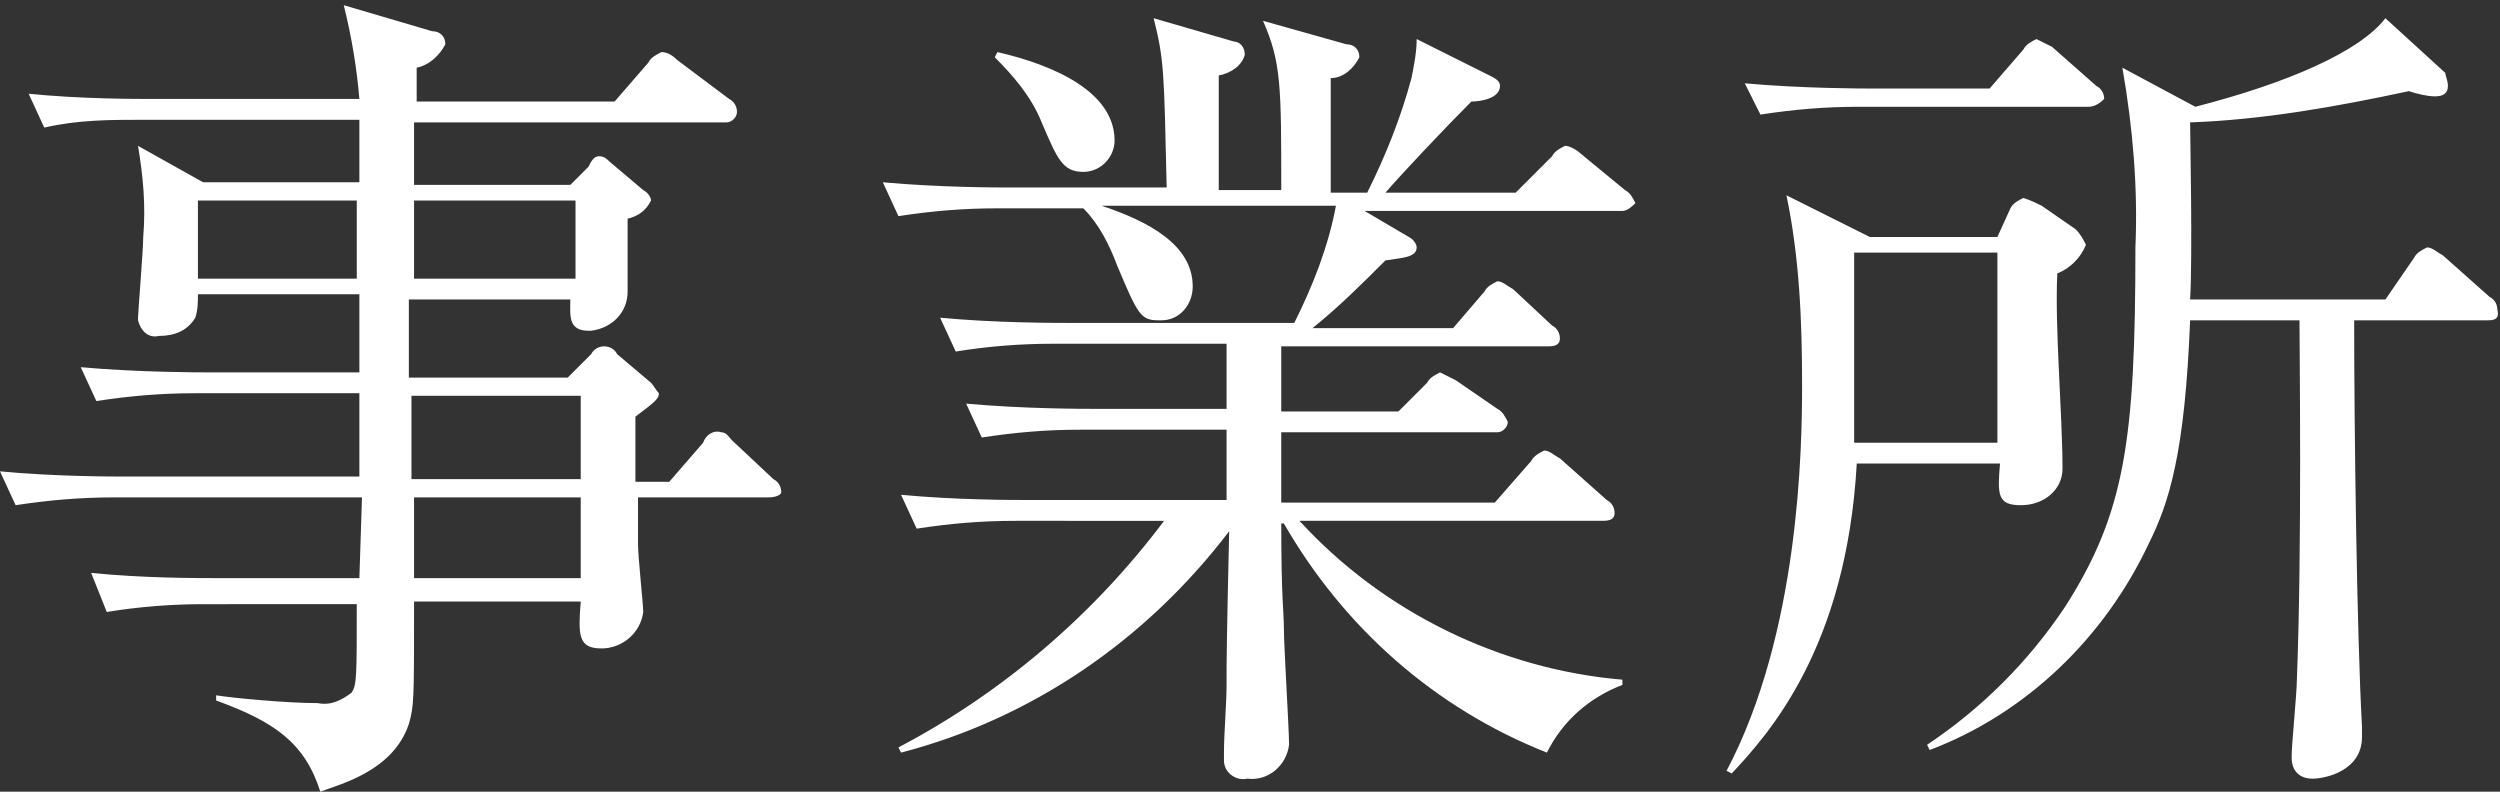 <?xml version="1.0" encoding="utf-8"?>
<!-- Generator: Adobe Illustrator 19.2.1, SVG Export Plug-In . SVG Version: 6.00 Build 0)  -->
<svg version="1.1" id="レイヤー_1" xmlns="http://www.w3.org/2000/svg" xmlns:xlink="http://www.w3.org/1999/xlink" x="0px"
	 y="0px" viewBox="0 0 96 30.4" style="enable-background:new 0 0 96 30.4;" xml:space="preserve">
<rect x="0" y="0" width="96" height="30.4" fill="#333333" stroke="none"/>
<style type="text/css">
	.st0{fill:#FFFFFF;}
</style>
<path id="シェイプ_1" class="st0" d="M29.5,19.1h-5c0,0.1,0,1.5,0,1.8c0,0.5,0.2,2.3,0.2,2.6c-0.1,0.8-0.8,1.4-1.6,1.4
	c-0.9,0-0.9-0.5-0.8-1.8h-6.4c0,3.8,0,4-0.2,4.7c-0.6,1.8-2.6,2.3-3.4,2.6c-0.6-1.9-1.8-2.7-4-3.5l0-0.2c0.6,0.1,2.7,0.3,3.9,0.3
	c0.5,0.1,0.9-0.1,1.3-0.4c0.2-0.3,0.2-0.6,0.2-3.4H7.8c-1.2,0-2.5,0.1-3.7,0.3L3.5,22c2,0.2,4,0.2,4.9,0.2h5.4l0.1-3.1H4.4
	c-1.3,0-2.5,0.1-3.8,0.3L0,18.1c2.1,0.2,4.3,0.2,4.9,0.2h8.9v-3.2H7.5c-1.3,0-2.5,0.1-3.8,0.3l-0.6-1.3c2.2,0.2,4.6,0.2,4.9,0.2h5.8
	v-3H7.6c0,0.3,0,0.6-0.1,0.9c-0.3,0.5-0.8,0.7-1.4,0.7c-0.4,0.1-0.7-0.2-0.8-0.6c0,0,0-0.1,0-0.1c0-0.2,0.2-2.6,0.2-3.1
	c0.1-1.2,0-2.3-0.2-3.5L7.8,7h6V4.6H5.5C4.2,4.6,3,4.6,1.7,4.9L1.1,3.6c2,0.2,4,0.2,4.9,0.2h7.8c-0.1-1.2-0.3-2.4-0.6-3.6l3.4,1
	c0.3,0,0.5,0.2,0.5,0.5c-0.2,0.4-0.6,0.8-1.1,0.9c0,0.3,0,0.8,0,1.3h7.6l1.3-1.5c0.1-0.2,0.3-0.3,0.5-0.4c0.2,0,0.4,0.1,0.6,0.3
	l2,1.5c0.2,0.1,0.3,0.3,0.3,0.5c0,0.2-0.2,0.4-0.4,0.4c0,0,0,0,0,0H15.9c0,0.2,0,2.1,0,2.4h6l0.7-0.7C22.7,6.2,22.8,6,23,6
	c0.2,0,0.3,0.1,0.4,0.2l1.3,1.1c0.2,0.1,0.3,0.3,0.3,0.4c-0.2,0.4-0.5,0.6-0.9,0.7c0,0.4,0,2.4,0,2.8c0,0.8-0.6,1.4-1.4,1.5
	c0,0,0,0-0.1,0c-0.8,0-0.7-0.6-0.7-1.2h-6.2c0,0.8,0,1,0,3h6.1l0.9-0.9c0.1-0.2,0.3-0.3,0.5-0.3c0.2,0,0.4,0.1,0.5,0.3l1.3,1.1
	c0.1,0.1,0.2,0.3,0.3,0.4c0,0.2-0.1,0.3-0.9,0.9v2.5h1.3l1.3-1.5c0.1-0.3,0.4-0.5,0.7-0.4c0.2,0,0.3,0.2,0.4,0.3l1.6,1.5
	c0.2,0.1,0.3,0.3,0.3,0.5C30,19,29.8,19.1,29.5,19.1C29.6,19.1,29.5,19.1,29.5,19.1z M13.8,7.7H7.6v3h6.1V7.7z M22.1,7.7h-6.2v3h6.2
	V7.7z M22.3,15.2h-6.5v3.2h6.5V15.2z M22.3,19.1h-6.4l0,3.1h6.4L22.3,19.1L22.3,19.1z M62.3,8.1h-9.9l1.7,1c0.2,0.1,0.3,0.3,0.3,0.4
	c0,0.4-0.6,0.4-1.2,0.5c-0.9,0.9-1.8,1.8-2.8,2.6h5.4l1.2-1.4c0.1-0.2,0.3-0.3,0.5-0.4c0.2,0,0.4,0.2,0.6,0.3l1.5,1.4
	c0.2,0.1,0.3,0.3,0.3,0.5c0,0.3-0.3,0.3-0.5,0.3H49.2c0,0.4,0,2.1,0,2.5h4.5l1.1-1.1c0.1-0.2,0.3-0.3,0.5-0.4
	c0.2,0.1,0.4,0.2,0.6,0.3l1.6,1.1c0.2,0.1,0.3,0.3,0.4,0.5c0,0.2-0.2,0.4-0.4,0.4c0,0,0,0-0.1,0h-8.2v2.7h8.2l1.4-1.6
	c0.1-0.2,0.3-0.3,0.5-0.4c0.2,0,0.4,0.2,0.6,0.3l1.8,1.6c0.2,0.1,0.3,0.3,0.3,0.5c0,0.3-0.3,0.3-0.5,0.3H49.9
	c3.2,3.5,7.7,5.7,12.4,6.1l0,0.2c-1.3,0.5-2.3,1.4-2.9,2.6c-4.3-1.7-7.8-4.8-10.1-8.8h-0.1c0,2.9,0.1,3.4,0.1,4
	c0,0.7,0.2,3.9,0.2,4.5c-0.1,0.8-0.8,1.4-1.6,1.3c0,0,0,0,0,0c-0.4,0.1-0.9-0.2-0.9-0.7c0-0.1,0-0.2,0-0.3c0-0.7,0.1-1.9,0.1-2.6
	c0-1,0-1.5,0.1-5.9c-3.2,4.2-7.6,7.2-12.6,8.5l-0.1-0.2c4-2.1,7.5-5.1,10.2-8.7H39c-1.3,0-2.5,0.1-3.8,0.3L34.6,19
	c2.1,0.2,4.3,0.2,4.9,0.2h7.6v-2.7h-5.6c-1.3,0-2.5,0.1-3.8,0.3l-0.6-1.3c2.2,0.2,4.5,0.2,4.9,0.2h5.1v-2.5h-6.7
	c-1.2,0-2.5,0.1-3.7,0.3l-0.6-1.3c2.1,0.2,4.4,0.2,4.9,0.2h8.7c0.7-1.4,1.3-2.9,1.6-4.5h-9c1.8,0.6,3.5,1.5,3.5,3.1
	c0,0.7-0.5,1.3-1.2,1.3c0,0,0,0-0.1,0c-0.7,0-0.8-0.2-1.6-2.1c-0.3-0.8-0.7-1.6-1.3-2.2h-3.3c-1.3,0-2.5,0.1-3.8,0.3l-0.6-1.3
	c2.2,0.2,4.4,0.2,4.9,0.2h6c-0.1-4.5-0.1-4.9-0.5-6.5l3.1,0.9c0.2,0,0.4,0.2,0.4,0.5c-0.1,0.4-0.5,0.7-1,0.8v4.4h2.4
	c0-4,0-4.9-0.7-6.5l3.2,0.9c0.3,0,0.5,0.2,0.5,0.5c-0.2,0.4-0.6,0.8-1.1,0.8v4.4h1.4c0.7-1.4,1.3-2.9,1.7-4.4c0.1-0.5,0.2-1,0.2-1.5
	l2.8,1.4c0.2,0.1,0.4,0.2,0.4,0.4c0,0.5-0.8,0.6-1.1,0.6c-1,1-2.7,2.8-3.3,3.5h5l1.4-1.4c0.1-0.2,0.3-0.3,0.5-0.4
	c0.2,0,0.5,0.2,0.6,0.3l1.7,1.4c0.2,0.1,0.3,0.3,0.4,0.5C62.7,7.9,62.5,8.1,62.3,8.1C62.3,8.1,62.3,8.1,62.3,8.1L62.3,8.1z
	 M41.6,6.6c-0.8,0-1-0.5-1.6-1.9c-0.4-1-1.1-1.8-1.8-2.5L38.3,2c1.3,0.3,4.5,1.2,4.5,3.4C42.8,6,42.3,6.6,41.6,6.6
	C41.6,6.6,41.6,6.6,41.6,6.6z M79,10.5c-0.1,2.1,0.2,5.4,0.2,7.5c0,0.8-0.7,1.4-1.6,1.4c-0.9,0-0.9-0.4-0.8-1.6h-5.5
	c-0.4,7.1-3.4,10.4-4.8,11.9l-0.2-0.1c2.8-5.3,2.9-12.4,2.9-14.8c0-2.5-0.1-4.9-0.6-7.3l3.2,1.6h4.9L77.2,8c0.1-0.2,0.3-0.3,0.5-0.4
	c0.3,0.1,0.5,0.2,0.7,0.3l1.3,0.9C79.9,9,80,9.2,80.1,9.4C79.9,9.9,79.5,10.3,79,10.5L79,10.5z M80.2,4.1h-8.8
	c-1.3,0-2.5,0.1-3.8,0.3l-0.6-1.2c2.2,0.2,4.6,0.2,4.9,0.2h4.5l1.3-1.5c0.1-0.2,0.3-0.3,0.5-0.4c0.2,0.1,0.4,0.2,0.6,0.3l1.7,1.5
	c0.2,0.1,0.3,0.3,0.3,0.5C80.6,4,80.4,4.1,80.2,4.1C80.2,4.1,80.2,4.1,80.2,4.1L80.2,4.1z M76.7,9.7h-5.5V17h5.5V9.7z M95.5,12.3
	h-5.1c0,4.1,0.1,12,0.3,15.6c0,0.1,0,0.3,0,0.4c0,1.3-1.4,1.6-1.9,1.6c-0.5,0-0.8-0.3-0.8-0.8c0,0,0-0.1,0-0.1
	c0-0.4,0.2-2.4,0.2-2.9c0.2-5.1,0.1-12.8,0.1-13.8h-4.2c-0.2,5.1-0.8,7-1.6,8.6c-1.7,3.6-4.7,6.5-8.4,7.9L74,28.6
	c2.1-1.4,3.9-3.2,5.3-5.3c2.3-3.6,2.7-6.4,2.7-13.8c0.1-2.3-0.1-4.6-0.5-6.9l2.8,1.5c3.5-0.9,6.3-2.1,7.3-3.4l2.3,2.1
	C93.9,2.9,94,3.1,94,3.3c0,0.3-0.2,0.4-0.5,0.4c0,0,0,0,0,0c-0.3,0-0.7-0.1-1-0.2c-2.8,0.6-5.6,1.1-8.4,1.2c0,0.4,0.1,5.2,0,6.8h7.5
	l1.1-1.6c0.1-0.2,0.3-0.3,0.5-0.4c0.2,0,0.4,0.2,0.6,0.3l1.8,1.6c0.2,0.1,0.3,0.3,0.3,0.5C96,12.3,95.7,12.3,95.5,12.3L95.5,12.3z"
	/>
</svg>
